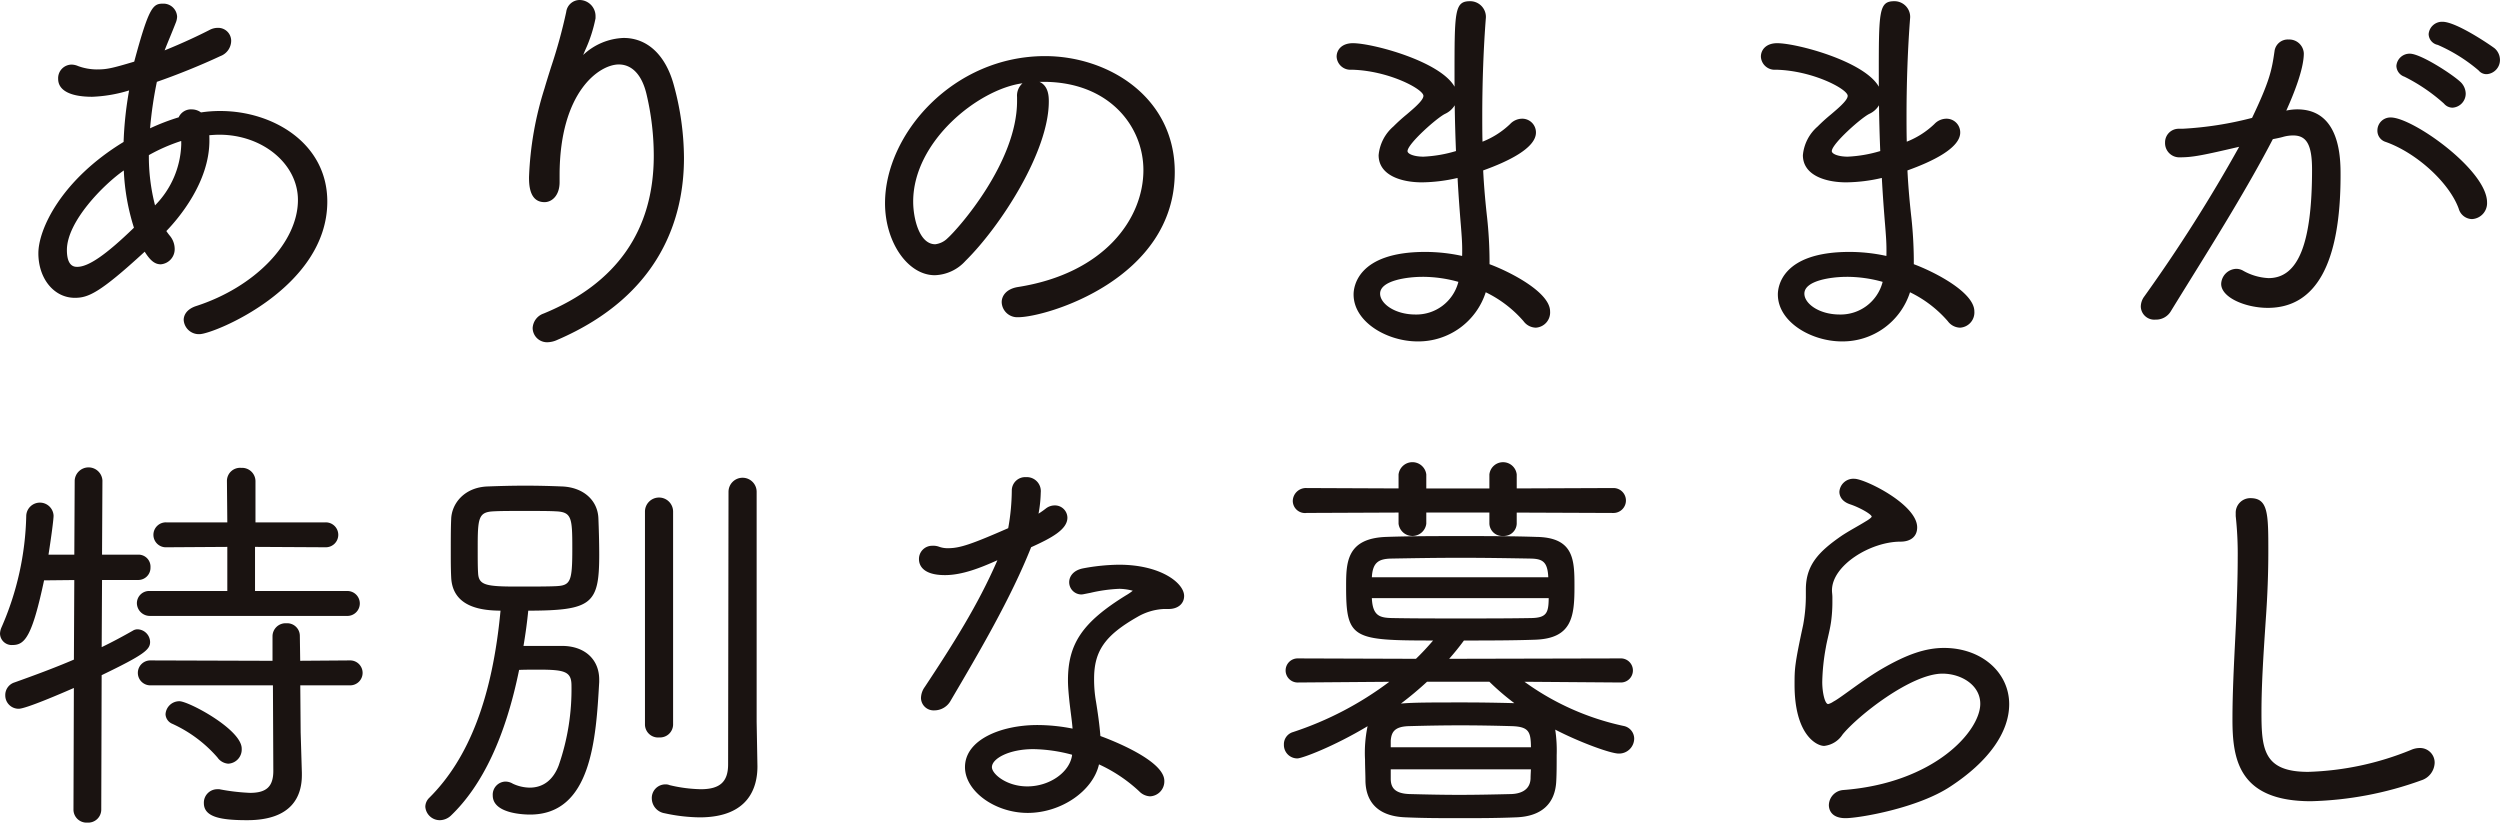 <svg id="コンポーネント_4_1" data-name="コンポーネント 4 – 1" xmlns="http://www.w3.org/2000/svg" width="391.025" height="128.664" viewBox="0 0 391.025 128.664">
  <g id="グループ_18" data-name="グループ 18" transform="translate(0 72.295)">
    <path id="パス_41" data-name="パス 41" d="M47.485,183.317a2.043,2.043,0,0,1-2.169-1.978l.061-19.081c-2.019.886-7.517,3.252-8.628,3.252a2.084,2.084,0,0,1-2.1-2.1,2.061,2.061,0,0,1,1.434-2.015c2.905-1.036,6.274-2.272,9.3-3.574l.061-12.443-4.727.05c-1.852,8.691-2.976,10.11-4.911,10.11a1.829,1.829,0,0,1-1.98-1.791,2.654,2.654,0,0,1,.228-.955,45.747,45.747,0,0,0,3.876-17.508,2.14,2.14,0,0,1,4.274.024c0,.594-.349,3.26-.795,6.1h4.038l.059-11.6a2.173,2.173,0,0,1,4.339,0l-.061,11.6h5.6a1.876,1.876,0,0,1,1.978,1.98,1.916,1.916,0,0,1-1.978,1.98h-5.6l-.056,10.507c1.573-.762,3.182-1.612,4.891-2.589a1.337,1.337,0,0,1,.767-.2,2.024,2.024,0,0,1,1.915,1.978c0,1.2-.951,2-7.578,5.193l-.061,21.078A2.043,2.043,0,0,1,47.485,183.317Zm25.006-.379c-4.07,0-6.78-.455-6.78-2.673a2.1,2.1,0,0,1,2.106-2.169h.316a31.887,31.887,0,0,0,4.8.568c2.586,0,3.641-1,3.641-3.451l-.061-13.364H57.335a1.95,1.95,0,1,1,0-3.9l19.113.061v-3.83a2.045,2.045,0,0,1,2.168-2.041,1.978,1.978,0,0,1,2.106,1.978l.056,3.889,7.812-.058a1.948,1.948,0,0,1,0,3.9h-7.8l.059,7.361.189,6.3v.394C81.038,179.115,79.556,182.938,72.492,182.938ZM69.524,174.1a2.244,2.244,0,0,1-1.685-.968,20.724,20.724,0,0,0-7.062-5.269,1.7,1.7,0,0,1-1.062-1.488,2.164,2.164,0,0,1,2.168-2.043c1.445,0,9.746,4.415,9.746,7.409A2.219,2.219,0,0,1,69.524,174.1ZM57.335,150.987a2.022,2.022,0,0,1-2.1-1.978,1.916,1.916,0,0,1,2.043-1.917h12.1v-6.9l-9.51.061a1.95,1.95,0,1,1,0-3.895h9.51l-.059-6.479a2.051,2.051,0,0,1,2.233-2.047,2.1,2.1,0,0,1,2.231,2.041v6.484H84.741a1.948,1.948,0,1,1,0,3.895l-11.029-.061v6.9h14.44a1.948,1.948,0,0,1,0,3.9Z" transform="translate(-33.824 -126.948)" fill="#1a1311"/>
    <path id="パス_42" data-name="パス 42" d="M70.086,182.209a2.266,2.266,0,0,1-2.3-2.1,1.978,1.978,0,0,1,.6-1.382c6.248-6.2,9.9-15.782,11.163-29.288-2.638-.026-7.521-.379-7.718-5.24-.061-1.2-.063-2.6-.063-4,0-1.9,0-3.745.063-5.076.071-2.43,2.045-4.974,5.684-5.112,1.649-.063,3.8-.126,5.894-.126,2.155,0,4.246.063,5.767.126,3.327.134,5.611,2.168,5.684,5.06.061,1.514.126,3.605.126,5.634,0,7.714-1.153,8.706-11.1,8.735-.162,1.666-.4,3.479-.743,5.513h6.2c3.431.074,5.641,2.14,5.641,5.264v.379c-.5,8.767-1.181,20.734-10.819,20.734-.973,0-5.832-.145-5.832-2.99a2.045,2.045,0,0,1,1.98-2.169,2.252,2.252,0,0,1,1.155.329,6.423,6.423,0,0,0,2.634.618c2.127,0,3.7-1.213,4.558-3.509a36.183,36.183,0,0,0,1.987-12.445c0-2.21-1.036-2.5-5.156-2.5h-.035c-.977,0-2.045,0-3,.041-2.114,10.377-5.706,18.047-10.68,22.8A2.588,2.588,0,0,1,70.086,182.209Zm13.26-48.369c-1.973,0-3.836,0-4.829.061-2.459.1-2.537,1.027-2.537,5.916,0,1.419,0,2.886.061,3.752.1,1.906,1.269,2.1,6.232,2.1,2.184,0,4.66,0,5.91-.061,2.327-.1,2.593-.7,2.593-5.853,0-4.835-.078-5.749-2.589-5.853C87.181,133.84,85.231,133.84,83.346,133.84Zm27.343,47.927a26.725,26.725,0,0,1-5.478-.643,2.381,2.381,0,0,1-2-2.283,2.124,2.124,0,0,1,2.106-2.231,1.533,1.533,0,0,1,.676.117,22.653,22.653,0,0,0,4.879.639c3,0,4.274-1.165,4.274-3.893l.063-42.624a2.2,2.2,0,1,1,4.4,0v35.995l.124,6.936C119.74,176.849,118.563,181.767,110.689,181.767Zm-6.315-12.5a2.048,2.048,0,0,1-2.233-1.978V133.944a2.2,2.2,0,0,1,4.4,0v33.343A2.043,2.043,0,0,1,104.374,169.265Z" transform="translate(-1.262 -126.219)" fill="#1a1311"/>
    <path id="パス_43" data-name="パス 43" d="M124.339,181.1c-5.132,0-9.809-3.41-9.809-7.157,0-4.324,5.7-6.588,11.325-6.588a28.381,28.381,0,0,1,5.5.561c-.063-.821-.171-1.651-.282-2.521-.061-.468-.2-1.638-.2-1.638-.121-1.205-.236-2.346-.236-3.39,0-5.741,2.279-9.088,9.027-13.268a8.847,8.847,0,0,0,1.109-.75,8.868,8.868,0,0,0-2.093-.3,24.142,24.142,0,0,0-4.523.628l-.934.184a2.792,2.792,0,0,1-.479.072,1.921,1.921,0,0,1-1.917-1.915c0-.827.557-1.828,2.123-2.158a31.761,31.761,0,0,1,5.665-.58c6.56,0,10.19,2.888,10.19,4.885,0,1.222-.973,2.041-2.422,2.041h-.758a9.077,9.077,0,0,0-4.159,1.257c-5.041,2.879-6.742,5.314-6.742,9.646a19.962,19.962,0,0,0,.306,3.631c.262,1.638.542,3.529.678,5.335,1.766.646,10,3.832,10,7.01a2.336,2.336,0,0,1-2.233,2.422,2.515,2.515,0,0,1-1.7-.788,23.628,23.628,0,0,0-6.286-4.211C134.538,177.684,129.556,181.1,124.339,181.1Zm.884-9.976c-3.821,0-6.482,1.486-6.482,2.82,0,1.059,2.283,3.009,5.535,3.009,3.466,0,6.6-2.177,7-4.853a.374.374,0,0,1,0-.1A24.549,24.549,0,0,0,125.223,171.125Zm-15.47-6.063a1.973,1.973,0,0,1-2.106-1.915,3.042,3.042,0,0,1,.594-1.746c4.395-6.65,8.3-12.768,11.36-19.821-2.632,1.183-5.5,2.327-8.206,2.327-3.667,0-4.062-1.737-4.062-2.483a2.06,2.06,0,0,1,2.1-2.106,2.607,2.607,0,0,1,1.079.165,3.849,3.849,0,0,0,1.384.214c1.809,0,3.587-.589,9.395-3.132a34.505,34.505,0,0,0,.561-5.955,2.1,2.1,0,0,1,2.233-2.026,2.189,2.189,0,0,1,2.294,2.422,19.847,19.847,0,0,1-.347,3.291,13.341,13.341,0,0,0,1.137-.8,2.253,2.253,0,0,1,1.4-.49,1.951,1.951,0,0,1,1.98,1.915c0,1.87-2.552,3.21-5.674,4.623-3.176,8-8.173,16.5-12.586,24A2.918,2.918,0,0,1,109.752,165.063Z" transform="translate(36.404 -126.248)" fill="#1a1311"/>
    <path id="パス_44" data-name="パス 44" d="M163.853,183c-2.9,0-5.632,0-8.422-.126-5.173-.154-6.323-3.18-6.375-5.693,0-.5-.015-1.027-.032-1.571-.015-.591-.033-1.2-.033-1.787a20.283,20.283,0,0,1,.4-5.206c-5.355,3.215-10.262,5.039-10.983,5.039a2.1,2.1,0,0,1-2.106-2.168,1.974,1.974,0,0,1,1.434-1.954,52.091,52.091,0,0,0,15.054-7.864l-14.378.113a1.885,1.885,0,0,1,0-3.769l18.543.063c.884-.849,1.783-1.809,2.684-2.862-12.556-.006-13.607-.236-13.607-8.355,0-3.759,0-7.645,6.317-7.851,3.735-.128,7.784-.128,11.7-.128s7.966,0,11.7.128c6,.071,6,3.676,6,7.851,0,4.69-.44,8.026-6.128,8.228-3.44.123-7.354.126-11.161.128-.765,1.042-1.529,1.982-2.311,2.86l26.9-.063a1.885,1.885,0,0,1,0,3.769l-15.119-.115a41.054,41.054,0,0,0,15.493,6.908,2.037,2.037,0,0,1,1.668,1.963,2.365,2.365,0,0,1-2.42,2.359c-1.289,0-6.167-1.792-9.932-3.745a21.825,21.825,0,0,1,.228,3.975c0,1.4,0,2.929-.063,4.01-.143,3.618-2.327,5.606-6.319,5.736C169.548,183,166.652,183,163.853,183Zm-10.84-6.083c.035,1.1.416,2.242,2.963,2.314,2.455.065,5.1.126,7.751.126,2.712,0,5.487-.061,8.134-.126,1.1-.035,2.959-.4,3.022-2.457,0-.26.015-.567.03-.89.009-.171.017-.345.024-.524H153.013Zm21.931-5.009c-.026-2.413-.316-3.2-2.964-3.3-2.264-.063-5.164-.126-8.063-.126s-5.8.063-8.067.126c-2.234.061-2.742.921-2.838,2.288l0,1.016ZM158.693,161.66c-1.28,1.185-2.647,2.329-4.088,3.419,1.88-.18,4.833-.18,10.132-.18,2.584,0,5.221.054,7.61.113a39.331,39.331,0,0,1-3.912-3.353Zm-8.635-13.073c.123,2.82,1.287,3.065,3.137,3.115,3.152.063,6.874.063,10.721.063h.015c3.843,0,7.749,0,11.089-.063,2.4-.05,2.675-.854,2.7-3.115Zm27.594-3.263c-.1-2.441-.91-2.875-2.7-2.925-3.464-.061-7.251-.124-10.974-.124-3.784,0-7.508.063-10.914.124-1.87.052-2.883.535-3.005,2.925Zm-7.041-6.46a2.021,2.021,0,0,1-2.169-1.917V135.2h-9.868v1.746a2.186,2.186,0,0,1-4.339,0V135.2l-14.373.061a1.913,1.913,0,0,1-2.171-1.852,2.063,2.063,0,0,1,2.169-2.043l14.375.061v-2.188a2.186,2.186,0,0,1,4.339,0v2.19h9.868v-2.19a2.151,2.151,0,0,1,4.276,0v2.188l15.131-.061a1.95,1.95,0,1,1,0,3.9l-15.132-.061v1.744A2,2,0,0,1,170.61,138.863Z" transform="translate(64.513 -127.327)" fill="#1a1311"/>
    <path id="パス_45" data-name="パス 45" d="M185.518,181.806c-2.42,0-2.61-1.564-2.61-2.041a2.422,2.422,0,0,1,2.2-2.357c14.3-1.072,21.481-9.228,21.481-13.492,0-2.951-3.007-4.714-5.914-4.714-4.907,0-13.266,6.618-15.63,9.529a3.923,3.923,0,0,1-2.872,1.774c-1.2,0-4.631-1.755-4.631-9.556,0-2.483,0-3.15,1.337-9.332a25.35,25.35,0,0,0,.429-4.307v-1.263c0-3.83,1.989-5.927,5.66-8.453.75-.49,1.512-.927,2.22-1.335.5-.288.979-.563,1.4-.825.929-.531,1.016-.771,1.02-.78-.02-.4-1.945-1.464-3.369-1.935-1.521-.509-1.687-1.536-1.687-1.954a2.193,2.193,0,0,1,2.357-2.041c1.622,0,9.811,4,9.811,7.6,0,1.4-.977,2.233-2.612,2.233-4.679,0-10.714,3.694-10.714,7.619,0,.171.015.331.03.488.017.189.035.379.035.583v.884a22.941,22.941,0,0,1-.2,2.912c-.111.814-.306,1.67-.49,2.47-.13.572-.254,1.113-.332,1.588a32.84,32.84,0,0,0-.563,5.407c0,1.6.4,3.451.927,3.451a2.444,2.444,0,0,0,.786-.366l.347-.2c.474-.286,1.241-.84,2.16-1.5,1.451-1.046,3.258-2.348,4.963-3.354,4.016-2.353,6.965-3.358,9.867-3.358,5.808,0,10.188,3.784,10.188,8.8,0,4.424-3.271,9-9.205,12.879C196.77,180.263,187.6,181.806,185.518,181.806Z" transform="translate(103.145 -126.132)" fill="#1a1311"/>
    <path id="パス_46" data-name="パス 46" d="M179.593,147.066V145.8c0-3.41,1.579-5.368,5.431-8.02,1.261-.821,2.589-1.516,3.6-2.147.882-.505,1.261-.884,1.261-1.2,0-1.072-3.345-2.337-3.726-2.461-.945-.316-1.324-.886-1.324-1.454a1.667,1.667,0,0,1,1.83-1.516c1.452,0,9.283,3.852,9.283,7.073,0,1.705-1.705,1.705-2.084,1.705-4.8,0-11.239,3.852-11.239,8.147,0,.379.063.695.063,1.072v.884a22.193,22.193,0,0,1-.189,2.842c-.189,1.389-.632,2.9-.821,4.042a33.115,33.115,0,0,0-.568,5.494c0,.316.063,3.979,1.452,3.979a3.673,3.673,0,0,0,1.389-.632c1.263-.758,4.356-3.221,7.134-4.863,3.663-2.147,6.631-3.284,9.6-3.284,5.115,0,9.66,3.221,9.66,8.273,0,3.661-2.4,8.145-8.966,12.439-5.052,3.347-14.144,4.863-16.1,4.863-1.514,0-2.082-.695-2.082-1.516a1.9,1.9,0,0,1,1.705-1.831c14.334-1.074,21.973-9.155,21.973-14.018,0-3.221-3.156-5.242-6.44-5.242-5.052,0-13.576,6.694-16.039,9.725a3.481,3.481,0,0,1-2.463,1.579c-.884,0-4.1-1.518-4.1-9.031,0-2.463,0-3.094,1.326-9.22A25.579,25.579,0,0,0,179.593,147.066Z" transform="translate(103.371 -125.889)" fill="#1a1311"/>
    <path id="パス_47" data-name="パス 47" d="M224.937,177.756c-11.325,0-12.274-6.6-12.274-12.777,0-3.993.208-8.154.429-12.556l.141-2.877c.117-3.128.251-6.679.251-9.763a54.707,54.707,0,0,0-.312-6.627l0-.446a2.278,2.278,0,0,1,2.3-2.357c2.8,0,2.8,2.465,2.8,8.42,0,3.28-.132,6.852-.381,10.329l-.084,1.261c-.3,4.512-.607,9.177-.607,13.542,0,5.741.353,9.259,7.3,9.259a45.908,45.908,0,0,0,16.087-3.431,3.418,3.418,0,0,1,1.343-.3,2.282,2.282,0,0,1,2.357,2.359,2.985,2.985,0,0,1-2.1,2.7A54.468,54.468,0,0,1,224.937,177.756Z" transform="translate(136.516 -124.732)" fill="#1a1311"/>
  </g>
  <g id="グループ_19" data-name="グループ 19" transform="translate(6)">
    <path id="パス_48" data-name="パス 48" d="M62.542,121.053a2.372,2.372,0,0,1-2.485-2.231c0-.444.184-1.544,1.869-2.138,9.278-2.976,16-9.959,16-16.616,0-5.63-5.515-10.208-12.292-10.208-.515,0-1.031.035-1.573.08.015.282.017.565.017.847,0,6.5-4.813,12.149-6.735,14.142.171.249.347.492.55.736a3.251,3.251,0,0,1,.754,1.982,2.375,2.375,0,0,1-2.168,2.483c-.914,0-1.627-.546-2.521-1.973-7.06,6.492-8.847,7.214-10.931,7.214-3.252,0-5.7-3-5.7-6.969,0-3.752,3.557-11.455,13.331-17.413a56.348,56.348,0,0,1,.862-8.057,22.293,22.293,0,0,1-5.773.994c-3.434,0-5.325-1-5.325-2.8a2.124,2.124,0,0,1,2.1-2.233,2.671,2.671,0,0,1,1.016.228,8.655,8.655,0,0,0,2.9.529c1.557,0,2.307-.149,5.882-1.218,2.327-8.657,2.951-9.073,4.536-9.073A2.142,2.142,0,0,1,59.028,71.4a2.738,2.738,0,0,1-.154.8c-.325.841-.652,1.638-.971,2.416-.288.7-.568,1.38-.83,2.052,2.758-1.107,5.4-2.352,7.06-3.21a2.726,2.726,0,0,1,1.252-.312,2.029,2.029,0,0,1,2.1,2.043,2.581,2.581,0,0,1-1.7,2.377c-3,1.41-6.78,2.938-9.924,4.023a61.668,61.668,0,0,0-1.062,7.27,34.01,34.01,0,0,1,4.475-1.72A2.105,2.105,0,0,1,61.342,85.9a2.416,2.416,0,0,1,1.419.474,19.307,19.307,0,0,1,3.065-.221c8.091,0,16.693,4.965,16.693,14.167C82.519,113.855,64.68,121.053,62.542,121.053ZM50.69,95.448c-3.161,2.2-8.9,7.992-8.9,12.448,0,2.63,1.218,2.63,1.62,2.63,1.757,0,4.5-1.889,8.867-6.12A34.315,34.315,0,0,1,50.69,95.448Zm3.919-2.4a30.76,30.76,0,0,0,.966,7.862,14.177,14.177,0,0,0,4.1-9.5c0-.2,0-.386-.006-.572A27.782,27.782,0,0,0,54.609,93.052Z" transform="translate(-37.326 -68.789)" fill="#1a1311"/>
    <path id="パス_49" data-name="パス 49" d="M79.624,122.58a2.249,2.249,0,0,1-2.359-2.233,2.535,2.535,0,0,1,1.72-2.257c11.429-4.7,17.224-13.009,17.224-24.707a41.959,41.959,0,0,0-1.122-9.542c-.7-3.035-2.249-4.707-4.35-4.707-3.022,0-9.259,4.239-9.259,17.343v1.074c0,2.067-1.187,3.117-2.359,3.117-2.422,0-2.422-2.86-2.422-3.938a52.106,52.106,0,0,1,2.424-13.86c.28-.968.63-2.077,1-3.256a81.294,81.294,0,0,0,2.392-8.683,2.132,2.132,0,0,1,2.1-1.88A2.52,2.52,0,0,1,87.1,71.536v.377a22.268,22.268,0,0,1-1.64,5.034c-.1.241-.2.475-.293.7a9.719,9.719,0,0,1,6.332-2.66c3.707,0,6.562,2.673,7.833,7.333a43.565,43.565,0,0,1,1.6,11.442c0,9.085-3.44,21.4-19.83,28.458A3.827,3.827,0,0,1,79.624,122.58Z" transform="translate(0.048 -69.051)" fill="#1a1311"/>
    <path id="パス_50" data-name="パス 50" d="M125.913,114.613a2.436,2.436,0,0,1-2.61-2.359c0-.919.645-2.021,2.454-2.348,13.62-2.11,19.711-10.712,19.711-18.3,0-6.861-5.374-13.806-15.639-13.806-.2,0-.407,0-.613.007,1.454.645,1.456,2.4,1.456,3.065,0,7.872-7.573,19.542-13.039,24.938a6.745,6.745,0,0,1-4.79,2.236c-4.222,0-7.788-5.158-7.788-11.262,0-10.86,10.7-23.008,25.027-23.008,9.837,0,20.292,6.36,20.292,18.145C150.373,108.7,130.229,114.613,125.913,114.613Zm.646-36.587c-6.884.919-17.1,9.062-17.1,18.505,0,2.58.936,6.672,3.451,6.672a3.269,3.269,0,0,0,1.934-.949c1.679-1.5,10.862-11.865,10.862-21.446v-.632A2.6,2.6,0,0,1,126.559,78.026Z" transform="translate(27.372 -65)" fill="#1a1311"/>
    <path id="パス_51" data-name="パス 51" d="M154.017,122.364c-4.729,0-10-3.016-10-7.346,0-1.111.54-6.651,11.2-6.651a26.938,26.938,0,0,1,5.775.63c.015-.325.013-.645.013-.988,0-1.222-.1-2.431-.21-3.83l-.041-.483c-.173-2.153-.347-4.515-.472-6.9a25.448,25.448,0,0,1-5.569.689c-3.276,0-6.78-1.118-6.78-4.253a6.744,6.744,0,0,1,2.3-4.476,27.827,27.827,0,0,1,2.086-1.889c.617-.526,1.217-1.036,1.638-1.458.487-.485.983-1.038.983-1.458,0-1.044-5.461-3.954-11.23-4.084a2.156,2.156,0,0,1-2.346-2.041c0-1.048.788-2.106,2.547-2.106,3.044,0,13.654,2.814,15.9,6.807q-.006-.8-.006-1.607c0-10.2,0-11.767,2.422-11.767a2.461,2.461,0,0,1,2.485,2.357V71.7c-.362,4.577-.568,10.108-.568,15.22,0,1.382,0,2.81.037,4.205a13.3,13.3,0,0,0,4.306-2.747,2.621,2.621,0,0,1,1.885-.849,2.146,2.146,0,0,1,2.169,2.168c0,2.446-4.436,4.558-8.254,5.923.143,2.933.414,5.58.611,7.342a65.687,65.687,0,0,1,.383,6.625v.7c3.312,1.23,9.471,4.415,9.471,7.38a2.379,2.379,0,0,1-2.231,2.548,2.452,2.452,0,0,1-1.926-1.02,18.5,18.5,0,0,0-5.908-4.519A11.066,11.066,0,0,1,154.017,122.364Zm.756-10.1c-2.285,0-6.607.55-6.607,2.63,0,1.544,2.272,3.262,5.535,3.262a6.778,6.778,0,0,0,6.685-5.022l.019-.085A20.738,20.738,0,0,0,154.773,112.262Zm5.063-26.832a3.458,3.458,0,0,1-1.5,1.335c-1.248.593-5.882,4.694-5.882,5.836,0,.416.958.864,2.506.864a20.9,20.9,0,0,0,5.074-.877C159.94,90.37,159.871,87.976,159.836,85.43Z" transform="translate(61.697 -68.964)" fill="#1a1311"/>
    <path id="パス_52" data-name="パス 52" d="M188.017,122.364c-4.729,0-10-3.016-10-7.346,0-1.111.54-6.651,11.2-6.651a26.937,26.937,0,0,1,5.775.63c.015-.325.013-.645.013-.988,0-1.222-.1-2.431-.21-3.83l-.041-.483c-.173-2.153-.347-4.515-.472-6.9a25.448,25.448,0,0,1-5.569.689c-3.276,0-6.78-1.118-6.78-4.253a6.744,6.744,0,0,1,2.3-4.476,27.821,27.821,0,0,1,2.086-1.889c.617-.526,1.217-1.036,1.638-1.458.487-.485.983-1.038.983-1.458,0-1.044-5.461-3.954-11.23-4.084a2.156,2.156,0,0,1-2.346-2.041c0-1.048.788-2.106,2.547-2.106,3.044,0,13.654,2.814,15.9,6.807q-.006-.8-.006-1.607c0-10.2,0-11.767,2.422-11.767a2.461,2.461,0,0,1,2.485,2.357V71.7c-.362,4.577-.568,10.108-.568,15.22,0,1.382,0,2.81.037,4.205a13.3,13.3,0,0,0,4.306-2.747,2.621,2.621,0,0,1,1.885-.849,2.146,2.146,0,0,1,2.169,2.168c0,2.446-4.436,4.558-8.254,5.923.143,2.933.414,5.58.611,7.342a65.686,65.686,0,0,1,.383,6.625v.7c3.312,1.23,9.471,4.415,9.471,7.38a2.379,2.379,0,0,1-2.231,2.548,2.452,2.452,0,0,1-1.926-1.02,18.5,18.5,0,0,0-5.908-4.519A11.066,11.066,0,0,1,188.017,122.364Zm.756-10.1c-2.285,0-6.607.55-6.607,2.63,0,1.544,2.272,3.262,5.535,3.262a6.778,6.778,0,0,0,6.685-5.022l.019-.085A20.738,20.738,0,0,0,188.773,112.262Zm5.063-26.832a3.458,3.458,0,0,1-1.5,1.335c-1.248.593-5.882,4.694-5.882,5.836,0,.416.958.864,2.506.864a20.9,20.9,0,0,0,5.074-.877C193.94,90.37,193.871,87.976,193.836,85.43Z" transform="translate(94.057 -68.964)" fill="#1a1311"/>
    <path id="パス_53" data-name="パス 53" d="M207.514,117.469a2.109,2.109,0,0,1-2.3-2.043,2.722,2.722,0,0,1,.54-1.57A242.917,242.917,0,0,0,220.6,90.436c-5.546,1.289-7.2,1.648-9.233,1.648a2.228,2.228,0,0,1-2.357-2.3,2.124,2.124,0,0,1,2.168-2.168h.568a54.345,54.345,0,0,0,10.873-1.7c2.762-5.791,3.089-7.48,3.509-10.416a2.1,2.1,0,0,1,2.225-1.843,2.28,2.28,0,0,1,2.359,2.169c0,2.433-1.555,6.326-2.743,8.949a8.133,8.133,0,0,1,1.711-.193c6.78,0,6.78,7.764,6.78,10.314,0,13.758-3.832,20.734-11.388,20.734-3.438,0-7.285-1.6-7.285-3.748a2.451,2.451,0,0,1,2.359-2.357,2.2,2.2,0,0,1,.994.245,8.883,8.883,0,0,0,4.059,1.207c4.638,0,6.8-5.39,6.8-16.966,0-3.847-.825-5.346-2.946-5.346a5.747,5.747,0,0,0-1.616.23c-.407.115-.957.23-1.57.345-3.8,7.32-8.912,15.548-13.024,22.172-1.064,1.718-2.052,3.31-2.916,4.722A2.7,2.7,0,0,1,207.514,117.469Zm49.506-15.725a2.21,2.21,0,0,1-2.075-1.612c-1.465-4.075-6.618-8.776-11.486-10.478a1.818,1.818,0,0,1-1.237-1.761,2.031,2.031,0,0,1,2.1-2.041c3.425,0,15.051,8.234,15.051,13.282A2.492,2.492,0,0,1,257.02,101.744Zm-3.031-17.426a1.748,1.748,0,0,1-1.358-.641,27.889,27.889,0,0,0-6.17-4.2,1.843,1.843,0,0,1-1.27-1.687,2.072,2.072,0,0,1,2.106-1.917c1.722,0,6.852,3.351,8.013,4.514a2.6,2.6,0,0,1,.723,1.7A2.2,2.2,0,0,1,253.988,84.318Zm5.368-5.242a1.578,1.578,0,0,1-1.3-.578,25.6,25.6,0,0,0-6.4-4,1.768,1.768,0,0,1-1.421-1.7,2.107,2.107,0,0,1,2.168-1.915c2.244,0,7.879,3.917,8.173,4.168a2.438,2.438,0,0,1,.815,1.789A2.229,2.229,0,0,1,259.356,79.076Z" transform="translate(123.628 -67.477)" fill="#1a1311"/>
  </g>
</svg>
